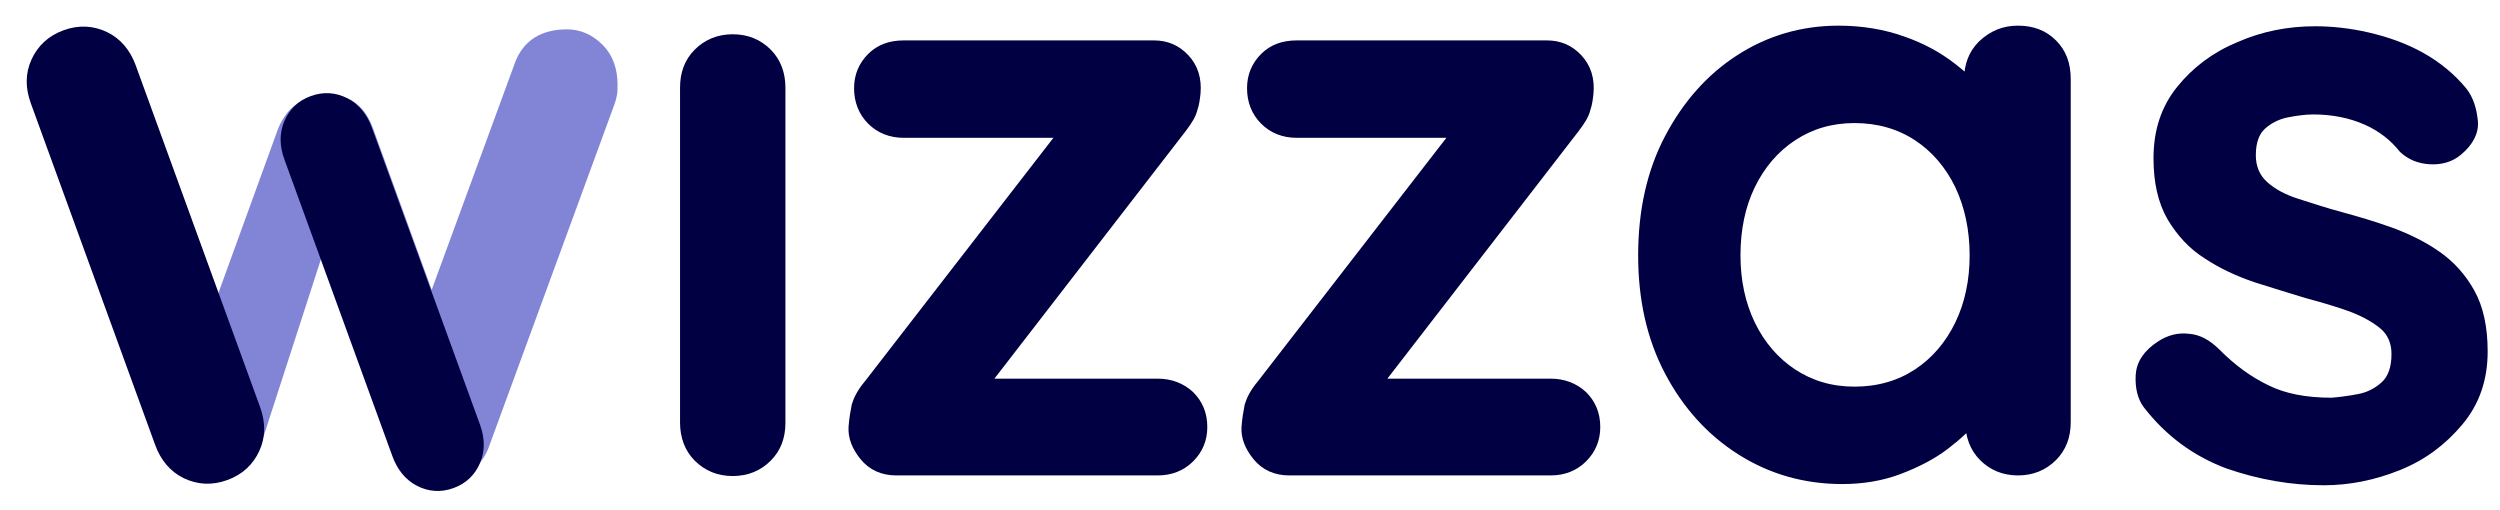 <?xml version="1.0" encoding="utf-8"?>
<svg xmlns="http://www.w3.org/2000/svg" xmlns:xlink="http://www.w3.org/1999/xlink" width="152px" height="31px" viewBox="0 0 152 31" version="1.1">
    <title>LOGO</title>
    <g id="Page-1" stroke="none" stroke-width="1" fill="none" fill-rule="evenodd">
        <g id="LP-Draisienne" transform="translate(-56, -26)" fill-rule="nonzero" stroke-width="0.5">
            <g id="Header" transform="translate(-9, 0)">
                <g id="Group" transform="translate(66, 27)">
                    <path d="M46.504,24.702 C46.504,25.562 46.243,26.273 45.682,26.833 C45.121,27.394 44.41,27.693 43.551,27.693 C42.691,27.693 41.98,27.394 41.419,26.833 C40.858,26.273 40.597,25.525 40.597,24.702 L40.597,4.325 C40.597,3.465 40.858,2.754 41.419,2.193 C41.98,1.633 42.691,1.333 43.551,1.333 C44.41,1.333 45.121,1.633 45.682,2.193 C46.243,2.754 46.504,3.502 46.504,4.325 L46.504,24.702 Z" id="Shape" stroke="#000042" fill="#000042"/>
                    <path d="M69.387,22.272 C70.172,22.272 70.845,22.534 71.369,23.02 C71.892,23.543 72.154,24.179 72.154,24.964 C72.154,25.712 71.892,26.347 71.369,26.871 C70.845,27.394 70.172,27.656 69.387,27.656 L53.496,27.656 C52.674,27.656 52.001,27.357 51.515,26.759 C51.029,26.16 50.804,25.562 50.842,24.964 C50.879,24.478 50.954,24.029 51.029,23.655 C51.141,23.281 51.365,22.833 51.776,22.347 L64.078,6.456 L63.966,7.129 L53.945,7.129 C53.16,7.129 52.487,6.867 51.963,6.344 C51.44,5.82 51.178,5.147 51.178,4.362 C51.178,3.614 51.44,2.979 51.963,2.455 C52.487,1.932 53.16,1.707 53.945,1.707 L69.163,1.707 C69.911,1.707 70.546,1.969 71.07,2.53 C71.593,3.091 71.817,3.801 71.743,4.661 C71.705,4.998 71.668,5.334 71.556,5.633 C71.481,5.97 71.257,6.344 70.883,6.83 L58.806,22.459 L58.806,22.272 L69.387,22.272 Z" id="Path" stroke="#000042" fill="#000042"/>
                    <path d="M93.279,22.272 C94.065,22.272 94.738,22.534 95.261,23.02 C95.784,23.543 96.046,24.179 96.046,24.964 C96.046,25.712 95.784,26.347 95.261,26.871 C94.738,27.394 94.065,27.656 93.279,27.656 L77.389,27.656 C76.566,27.656 75.893,27.357 75.407,26.759 C74.921,26.16 74.696,25.562 74.734,24.964 C74.771,24.478 74.846,24.029 74.921,23.655 C75.033,23.281 75.257,22.833 75.669,22.347 L87.97,6.456 L87.858,7.129 L77.837,7.129 C77.052,7.129 76.379,6.867 75.856,6.344 C75.332,5.82 75.07,5.147 75.07,4.362 C75.07,3.614 75.332,2.979 75.856,2.455 C76.379,1.932 77.052,1.707 77.837,1.707 L93.055,1.707 C93.803,1.707 94.438,1.969 94.962,2.53 C95.485,3.091 95.71,3.801 95.635,4.661 C95.598,4.998 95.56,5.334 95.448,5.633 C95.373,5.97 95.149,6.344 94.775,6.83 L82.698,22.459 L82.698,22.272 L93.279,22.272 Z" id="Path" stroke="#000042" fill="#000042"/>
                    <path d="M121.696,0.81 C122.556,0.81 123.266,1.072 123.827,1.633 C124.388,2.193 124.65,2.904 124.65,3.801 L124.65,24.665 C124.65,25.525 124.388,26.235 123.827,26.796 C123.266,27.357 122.556,27.656 121.696,27.656 C120.836,27.656 120.125,27.357 119.565,26.796 C119.004,26.235 118.742,25.487 118.742,24.665 L118.742,22.272 L119.826,22.721 C119.826,23.132 119.602,23.655 119.153,24.291 C118.705,24.889 118.069,25.487 117.284,26.086 C116.499,26.684 115.564,27.17 114.48,27.581 C113.395,27.993 112.236,28.18 111.002,28.18 C108.721,28.18 106.665,27.581 104.833,26.422 C103.001,25.263 101.543,23.655 100.458,21.599 C99.374,19.542 98.85,17.187 98.85,14.532 C98.85,11.84 99.374,9.447 100.458,7.391 C101.543,5.334 102.963,3.726 104.758,2.567 C106.553,1.408 108.572,0.81 110.778,0.81 C112.199,0.81 113.507,1.034 114.666,1.446 C115.863,1.857 116.873,2.418 117.732,3.091 C118.592,3.764 119.265,4.399 119.752,5.072 C120.238,5.745 120.462,6.306 120.462,6.792 L118.667,7.428 L118.667,3.839 C118.667,2.979 118.929,2.268 119.49,1.707 C120.163,1.072 120.873,0.81 121.696,0.81 Z M111.75,22.758 C113.208,22.758 114.48,22.384 115.564,21.674 C116.648,20.963 117.508,19.954 118.106,18.72 C118.705,17.486 119.004,16.065 119.004,14.532 C119.004,12.962 118.705,11.541 118.106,10.27 C117.508,9.036 116.648,8.026 115.564,7.316 C114.48,6.605 113.208,6.232 111.75,6.232 C110.329,6.232 109.095,6.605 108.011,7.316 C106.927,8.026 106.067,9.036 105.469,10.27 C104.87,11.504 104.571,12.924 104.571,14.532 C104.571,16.065 104.87,17.486 105.469,18.72 C106.067,19.954 106.927,20.963 108.011,21.674 C109.095,22.384 110.329,22.758 111.75,22.758 Z" id="Shape" stroke="#000042" fill="#000042"/>
                    <path d="M129.548,23.618 C129.211,23.169 129.062,22.571 129.099,21.823 C129.136,21.113 129.548,20.477 130.37,19.954 C130.894,19.617 131.455,19.468 132.053,19.542 C132.651,19.58 133.212,19.879 133.773,20.44 C134.745,21.412 135.717,22.122 136.801,22.646 C137.848,23.169 139.157,23.431 140.765,23.431 C141.251,23.394 141.812,23.319 142.41,23.207 C143.008,23.094 143.532,22.833 143.98,22.421 C144.429,22.01 144.653,21.375 144.653,20.515 C144.653,19.804 144.392,19.206 143.906,18.795 C143.419,18.383 142.746,18.009 141.961,17.71 C141.139,17.411 140.241,17.149 139.269,16.888 C138.26,16.589 137.213,16.252 136.128,15.916 C135.044,15.542 134.072,15.093 133.175,14.495 C132.277,13.934 131.567,13.149 131.006,12.214 C130.445,11.242 130.183,10.045 130.183,8.624 C130.183,6.979 130.632,5.596 131.567,4.437 C132.502,3.278 133.698,2.38 135.156,1.782 C136.614,1.146 138.147,0.847 139.755,0.847 C140.765,0.847 141.849,0.96 142.971,1.221 C144.093,1.483 145.177,1.857 146.186,2.418 C147.196,2.979 148.056,3.689 148.766,4.549 C149.14,5.035 149.327,5.633 149.402,6.344 C149.477,7.017 149.14,7.652 148.467,8.213 C147.981,8.624 147.383,8.774 146.747,8.737 C146.074,8.699 145.551,8.475 145.102,8.064 C144.541,7.353 143.793,6.755 142.859,6.344 C141.924,5.932 140.84,5.708 139.643,5.708 C139.157,5.708 138.596,5.783 138.035,5.895 C137.474,6.007 136.951,6.269 136.54,6.643 C136.128,7.017 135.904,7.615 135.904,8.438 C135.904,9.185 136.166,9.784 136.652,10.232 C137.138,10.681 137.811,11.055 138.634,11.317 C139.456,11.578 140.353,11.877 141.326,12.139 C142.298,12.401 143.307,12.7 144.354,13.074 C145.364,13.448 146.299,13.896 147.158,14.495 C148.018,15.093 148.691,15.841 149.215,16.776 C149.738,17.71 150,18.907 150,20.365 C150,22.048 149.514,23.468 148.505,24.665 C147.495,25.861 146.299,26.759 144.803,27.357 C143.307,27.955 141.812,28.254 140.279,28.254 C138.334,28.254 136.39,27.918 134.446,27.245 C132.464,26.497 130.856,25.3 129.548,23.618 Z" id="Path" stroke="#000042" fill="#000042"/>
                    <path d="M33.477,1.034 C34.229,1.034 34.906,1.339 35.47,1.91 C36.034,2.481 36.297,3.243 36.297,4.157 C36.297,4.385 36.297,4.614 36.259,4.766 C36.222,4.956 36.184,5.109 36.109,5.299 L28.516,26.014 C28.29,26.699 27.877,27.194 27.275,27.537 C26.674,27.88 26.035,28.032 25.396,27.918 C24.268,27.842 23.441,27.232 22.877,26.014 L17.953,11.696 L19.231,11.734 C17.363,17.503 15.962,21.829 15.028,24.713 C14.935,25.002 14.794,25.436 14.607,26.014 C14.043,27.232 13.216,27.842 12.089,27.918 C11.45,28.032 10.848,27.88 10.209,27.537 C9.608,27.194 9.157,26.661 8.931,26.014 L1.338,5.299 C1.188,4.918 1.15,4.538 1.15,4.157 C1.15,3.357 1.413,2.634 1.939,1.986 C2.466,1.339 3.18,1.034 4.12,1.034 C4.759,1.034 5.322,1.187 5.811,1.491 C6.3,1.796 6.638,2.291 6.864,2.938 C9.194,9.326 10.941,14.116 12.106,17.31 C12.278,17.78 12.535,18.486 12.878,19.426 L11.638,19.312 L16.148,6.898 C16.675,5.642 17.577,5.033 18.893,5.033 C19.607,5.033 20.171,5.185 20.546,5.528 C20.922,5.832 21.223,6.289 21.449,6.898 L25.959,19.312 L24.456,19.502 L30.545,2.9 C30.997,1.682 31.974,1.034 33.477,1.034 Z" id="Path" stroke="#8285D6" fill="#8285D6"/>
                    <path d="M10.984,25.569 C10.984,26.503 10.705,27.273 10.109,27.882 C9.513,28.491 8.757,28.815 7.843,28.815 C6.928,28.815 6.173,28.491 5.577,27.882 C4.98,27.273 4.702,26.462 4.702,25.569 L4.702,3.457 C4.702,2.524 4.98,1.753 5.577,1.145 C6.173,0.536 6.928,0.212 7.843,0.212 C8.757,0.212 9.513,0.536 10.109,1.145 C10.705,1.753 10.984,2.565 10.984,3.457 L10.984,25.569 Z" id="Shape-Copy" stroke="#000042" fill="#000042" transform="translate(7.843, 14.513) rotate(-20) translate(-7.843, -14.513)"/>
                    <path d="M24.818,26.368 C24.818,27.179 24.589,27.849 24.099,28.378 C23.61,28.907 22.989,29.189 22.238,29.189 C21.487,29.189 20.866,28.907 20.377,28.378 C19.887,27.849 19.658,27.143 19.658,26.368 L19.658,7.146 C19.658,6.335 19.887,5.665 20.377,5.136 C20.866,4.607 21.487,4.325 22.238,4.325 C22.989,4.325 23.61,4.607 24.099,5.136 C24.589,5.665 24.818,6.37 24.818,7.146 L24.818,26.368 Z" id="Shape-Copy-2" stroke="#000042" fill="#000042" transform="translate(22.238, 16.757) rotate(-20) translate(-22.238, -16.757)"/>
                </g>
            </g>
        </g>
    </g>
</svg>